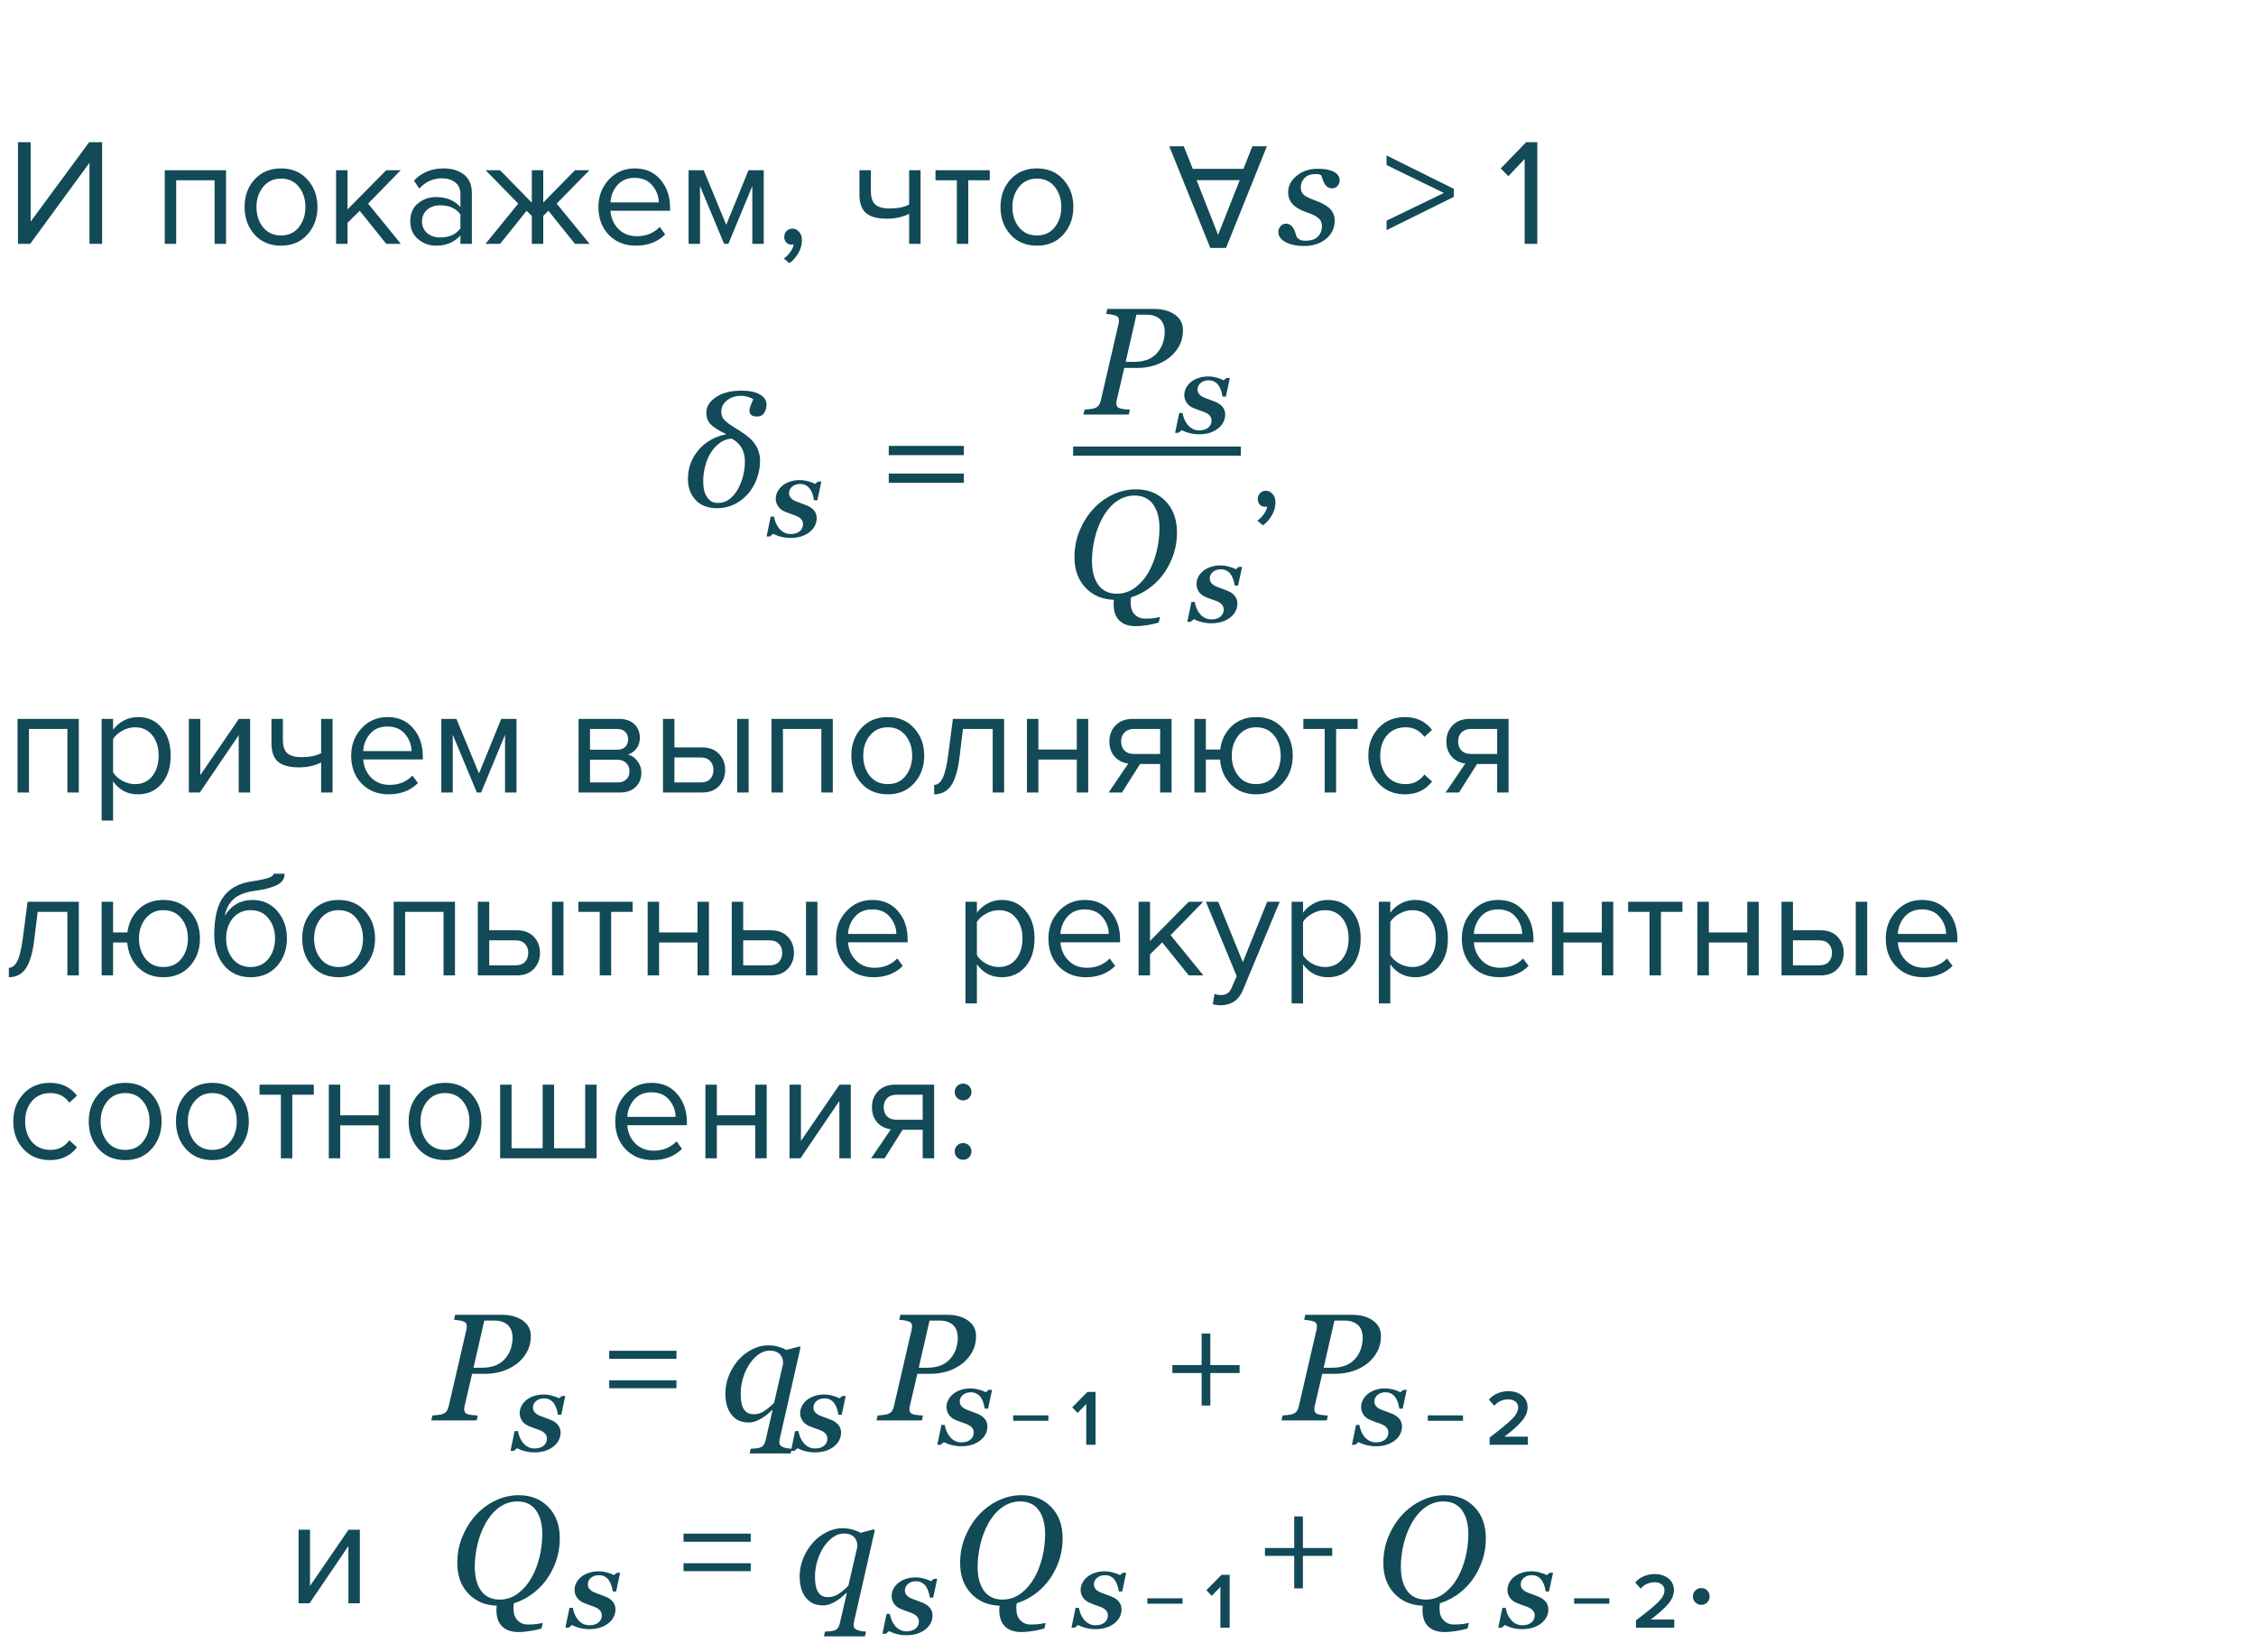 <?xml version="1.0" encoding="UTF-8"?> <svg xmlns="http://www.w3.org/2000/svg" width="370" height="271" viewBox="0 0 370 271" fill="none"> <path d="M4.95 40H2.95V23.325H5.025V36.35L14.625 23.325H16.75V40H14.675V26.7L4.95 40ZM37.071 40H35.196V29.575H28.895V40H27.02V27.925H37.071V40ZM50.414 38.475C49.331 39.692 47.889 40.3 46.09 40.3C44.289 40.3 42.84 39.692 41.739 38.475C40.656 37.258 40.114 35.75 40.114 33.95C40.114 32.15 40.656 30.65 41.739 29.45C42.84 28.233 44.289 27.625 46.09 27.625C47.889 27.625 49.331 28.233 50.414 29.45C51.514 30.65 52.065 32.15 52.065 33.95C52.065 35.75 51.514 37.258 50.414 38.475ZM43.139 37.275C43.873 38.175 44.856 38.625 46.09 38.625C47.323 38.625 48.298 38.175 49.014 37.275C49.731 36.358 50.09 35.25 50.09 33.95C50.09 32.65 49.731 31.55 49.014 30.65C48.298 29.75 47.323 29.3 46.09 29.3C44.856 29.3 43.873 29.758 43.139 30.675C42.423 31.575 42.065 32.667 42.065 33.95C42.065 35.25 42.423 36.358 43.139 37.275ZM65.746 40H63.346L58.996 34.575L56.996 36.55V40H55.121V27.925H56.996V34.35L63.346 27.925H65.721L60.371 33.4L65.746 40ZM77.388 40H75.513V38.625C74.496 39.742 73.163 40.3 71.513 40.3C70.396 40.3 69.413 39.942 68.563 39.225C67.713 38.508 67.288 37.533 67.288 36.3C67.288 35.033 67.705 34.058 68.538 33.375C69.388 32.675 70.38 32.325 71.513 32.325C73.23 32.325 74.563 32.875 75.513 33.975V31.8C75.513 31 75.23 30.375 74.663 29.925C74.096 29.475 73.363 29.25 72.463 29.25C71.046 29.25 69.813 29.808 68.763 30.925L67.888 29.625C69.171 28.292 70.78 27.625 72.713 27.625C74.096 27.625 75.221 27.958 76.088 28.625C76.955 29.292 77.388 30.317 77.388 31.7V40ZM72.188 38.95C73.688 38.95 74.796 38.45 75.513 37.45V35.175C74.796 34.175 73.688 33.675 72.188 33.675C71.321 33.675 70.605 33.925 70.038 34.425C69.488 34.908 69.213 35.542 69.213 36.325C69.213 37.092 69.488 37.725 70.038 38.225C70.605 38.708 71.321 38.95 72.188 38.95ZM82.022 40H79.621L84.996 33.4L79.647 27.925H82.022L87.222 33.25V27.925H89.097V33.225L94.296 27.925H96.671L91.296 33.4L96.697 40H94.296L89.947 34.575L89.097 35.425V40H87.222V35.425L86.371 34.575L82.022 40ZM104.297 40.3C102.497 40.3 101.022 39.717 99.872 38.55C98.722 37.367 98.147 35.833 98.147 33.95C98.147 32.183 98.713 30.692 99.847 29.475C100.98 28.242 102.397 27.625 104.097 27.625C105.88 27.625 107.288 28.242 108.322 29.475C109.372 30.692 109.897 32.233 109.897 34.1V34.575H100.122C100.205 35.758 100.638 36.75 101.422 37.55C102.205 38.35 103.222 38.75 104.472 38.75C105.972 38.75 107.213 38.242 108.197 37.225L109.097 38.45C107.863 39.683 106.263 40.3 104.297 40.3ZM108.047 33.2C108.03 32.167 107.68 31.242 106.997 30.425C106.313 29.592 105.338 29.175 104.072 29.175C102.872 29.175 101.922 29.583 101.222 30.4C100.538 31.217 100.172 32.15 100.122 33.2H108.047ZM125.259 40H123.384V30.525L119.459 40H118.759L114.809 30.525V40H112.934V27.925H115.409L119.109 36.875L122.759 27.925H125.259V40ZM131.523 39.4C131.523 40.133 131.331 40.833 130.948 41.5C130.565 42.183 130.073 42.742 129.473 43.175L128.548 42.4C128.965 42.133 129.323 41.775 129.623 41.325C129.94 40.892 130.123 40.475 130.173 40.075C130.106 40.108 129.99 40.125 129.823 40.125C129.473 40.125 129.181 40.008 128.948 39.775C128.731 39.525 128.623 39.217 128.623 38.85C128.623 38.483 128.748 38.167 128.998 37.9C129.265 37.633 129.581 37.5 129.948 37.5C130.381 37.5 130.748 37.675 131.048 38.025C131.365 38.358 131.523 38.817 131.523 39.4ZM140.955 27.925H142.83V31.325C142.83 32.408 143.08 33.158 143.58 33.575C144.08 33.992 144.855 34.2 145.905 34.2C147.205 34.2 148.272 33.983 149.105 33.55V27.925H150.98V40H149.105V35.075C148.038 35.608 146.813 35.875 145.43 35.875C143.863 35.875 142.722 35.558 142.005 34.925C141.305 34.292 140.955 33.283 140.955 31.9V27.925ZM158.805 40H156.93V29.575H153.43V27.925H162.33V29.575H158.805V40ZM174.389 38.475C173.306 39.692 171.864 40.3 170.064 40.3C168.264 40.3 166.814 39.692 165.714 38.475C164.631 37.258 164.089 35.75 164.089 33.95C164.089 32.15 164.631 30.65 165.714 29.45C166.814 28.233 168.264 27.625 170.064 27.625C171.864 27.625 173.306 28.233 174.389 29.45C175.489 30.65 176.039 32.15 176.039 33.95C176.039 35.75 175.489 37.258 174.389 38.475ZM167.114 37.275C167.847 38.175 168.831 38.625 170.064 38.625C171.297 38.625 172.272 38.175 172.989 37.275C173.706 36.358 174.064 35.25 174.064 33.95C174.064 32.65 173.706 31.55 172.989 30.65C172.272 29.75 171.297 29.3 170.064 29.3C168.831 29.3 167.847 29.758 167.114 30.675C166.397 31.575 166.039 32.667 166.039 33.95C166.039 35.25 166.397 36.358 167.114 37.275ZM213.866 40.354C212.662 40.354 211.657 40.142 210.851 39.719C210.054 39.288 209.655 38.726 209.655 38.035C209.655 37.709 209.773 37.404 210.009 37.119C210.245 36.834 210.534 36.692 210.875 36.692C211.201 36.692 211.461 36.769 211.657 36.924C211.86 37.07 212.019 37.245 212.133 37.449C212.255 37.66 212.361 37.913 212.45 38.206C212.548 38.498 212.629 38.739 212.694 38.926C212.816 39.064 212.983 39.194 213.195 39.316C213.415 39.43 213.728 39.487 214.135 39.487C215.014 39.487 215.677 39.268 216.125 38.828C216.58 38.389 216.808 37.795 216.808 37.046C216.808 36.492 216.597 36.053 216.173 35.727C215.75 35.394 215.119 35.089 214.281 34.812C213.98 34.714 213.626 34.568 213.219 34.373C212.812 34.169 212.487 33.953 212.243 33.726C211.95 33.465 211.714 33.156 211.535 32.798C211.356 32.44 211.266 32.017 211.266 31.528C211.266 30.487 211.73 29.587 212.658 28.831C213.594 28.066 214.741 27.683 216.1 27.683C216.417 27.683 216.759 27.699 217.125 27.732C217.492 27.765 217.895 27.854 218.334 28C218.716 28.131 219.042 28.326 219.311 28.586C219.579 28.839 219.713 29.168 219.713 29.575C219.713 29.909 219.599 30.214 219.372 30.491C219.152 30.759 218.859 30.894 218.493 30.894C218.192 30.894 217.943 30.828 217.748 30.698C217.553 30.568 217.39 30.393 217.26 30.173C217.13 29.954 217.024 29.718 216.942 29.465C216.861 29.213 216.771 28.965 216.674 28.721C216.519 28.656 216.381 28.611 216.259 28.586C216.137 28.562 215.974 28.55 215.771 28.55C214.973 28.55 214.367 28.765 213.952 29.197C213.545 29.62 213.341 30.125 213.341 30.71C213.341 31.28 213.524 31.711 213.891 32.004C214.265 32.289 214.879 32.586 215.734 32.895C216.841 33.294 217.642 33.75 218.139 34.263C218.643 34.775 218.896 35.41 218.896 36.167C218.896 37.404 218.419 38.413 217.467 39.194C216.515 39.967 215.315 40.354 213.866 40.354ZM238.434 32.3L227.409 37.75V36.2L236.809 31.65L227.409 27.075V25.5L238.434 30.975V32.3ZM252.129 40H250.054V26.075L247.379 28.9L246.129 27.625L250.304 23.325H252.129V40ZM12.925 130H11.05V119.575H4.75V130H2.875V117.925H12.925V130ZM22.619 130.3C20.919 130.3 19.561 129.592 18.544 128.175V134.6H16.669V117.925H18.544V119.725C18.994 119.092 19.577 118.583 20.294 118.2C21.011 117.817 21.786 117.625 22.619 117.625C24.219 117.625 25.511 118.2 26.494 119.35C27.494 120.483 27.994 122.017 27.994 123.95C27.994 125.883 27.494 127.425 26.494 128.575C25.511 129.725 24.219 130.3 22.619 130.3ZM22.144 128.625C23.327 128.625 24.269 128.192 24.969 127.325C25.669 126.442 26.019 125.317 26.019 123.95C26.019 122.583 25.669 121.467 24.969 120.6C24.269 119.733 23.327 119.3 22.144 119.3C21.427 119.3 20.727 119.492 20.044 119.875C19.377 120.242 18.877 120.692 18.544 121.225V126.675C18.877 127.225 19.377 127.692 20.044 128.075C20.727 128.442 21.427 128.625 22.144 128.625ZM32.776 130H30.976V117.925H32.851V127.15L39.176 117.925H41.026V130H39.151V120.6L32.776 130ZM44.52 117.925H46.395V121.325C46.395 122.408 46.645 123.158 47.145 123.575C47.645 123.992 48.419 124.2 49.469 124.2C50.77 124.2 51.836 123.983 52.669 123.55V117.925H54.544V130H52.669V125.075C51.603 125.608 50.378 125.875 48.995 125.875C47.428 125.875 46.286 125.558 45.569 124.925C44.87 124.292 44.52 123.283 44.52 121.9V117.925ZM63.745 130.3C61.945 130.3 60.47 129.717 59.32 128.55C58.17 127.367 57.595 125.833 57.595 123.95C57.595 122.183 58.162 120.692 59.295 119.475C60.428 118.242 61.845 117.625 63.545 117.625C65.328 117.625 66.737 118.242 67.77 119.475C68.82 120.692 69.345 122.233 69.345 124.1V124.575H59.57C59.653 125.758 60.087 126.75 60.87 127.55C61.653 128.35 62.67 128.75 63.92 128.75C65.42 128.75 66.662 128.242 67.645 127.225L68.545 128.45C67.312 129.683 65.712 130.3 63.745 130.3ZM67.495 123.2C67.478 122.167 67.128 121.242 66.445 120.425C65.762 119.592 64.787 119.175 63.52 119.175C62.32 119.175 61.37 119.583 60.67 120.4C59.987 121.217 59.62 122.15 59.57 123.2H67.495ZM84.707 130H82.832V120.525L78.907 130H78.207L74.257 120.525V130H72.382V117.925H74.857L78.557 126.875L82.207 117.925H84.707V130ZM101.667 130H94.892V117.925H101.542C102.592 117.925 103.417 118.208 104.017 118.775C104.633 119.342 104.942 120.092 104.942 121.025C104.942 121.708 104.75 122.3 104.367 122.8C104 123.283 103.542 123.608 102.992 123.775C103.608 123.925 104.125 124.283 104.542 124.85C104.975 125.417 105.192 126.042 105.192 126.725C105.192 127.708 104.875 128.5 104.242 129.1C103.625 129.7 102.767 130 101.667 130ZM101.292 128.35C101.892 128.35 102.367 128.183 102.717 127.85C103.067 127.517 103.242 127.067 103.242 126.5C103.242 125.983 103.067 125.542 102.717 125.175C102.367 124.808 101.892 124.625 101.292 124.625H96.767V128.35H101.292ZM101.217 122.975C101.783 122.975 102.225 122.825 102.542 122.525C102.858 122.208 103.017 121.8 103.017 121.3C103.017 120.767 102.858 120.35 102.542 120.05C102.225 119.733 101.783 119.575 101.217 119.575H96.767V122.975H101.217ZM108.734 117.925H110.609V122.6H115.134C116.334 122.6 117.268 122.958 117.934 123.675C118.601 124.375 118.934 125.25 118.934 126.3C118.934 127.35 118.593 128.233 117.909 128.95C117.243 129.65 116.318 130 115.134 130H108.734V117.925ZM114.934 124.25H110.609V128.35H114.934C115.601 128.35 116.109 128.167 116.459 127.8C116.826 127.417 117.009 126.917 117.009 126.3C117.009 125.683 116.826 125.192 116.459 124.825C116.109 124.442 115.601 124.25 114.934 124.25ZM122.784 130H120.909V117.925H122.784V130ZM136.582 130H134.707V119.575H128.407V130H126.532V117.925H136.582V130ZM149.926 128.475C148.843 129.692 147.401 130.3 145.601 130.3C143.801 130.3 142.351 129.692 141.251 128.475C140.168 127.258 139.626 125.75 139.626 123.95C139.626 122.15 140.168 120.65 141.251 119.45C142.351 118.233 143.801 117.625 145.601 117.625C147.401 117.625 148.843 118.233 149.926 119.45C151.026 120.65 151.576 122.15 151.576 123.95C151.576 125.75 151.026 127.258 149.926 128.475ZM142.651 127.275C143.385 128.175 144.368 128.625 145.601 128.625C146.835 128.625 147.81 128.175 148.526 127.275C149.243 126.358 149.601 125.25 149.601 123.95C149.601 122.65 149.243 121.55 148.526 120.65C147.81 119.75 146.835 119.3 145.601 119.3C144.368 119.3 143.385 119.758 142.651 120.675C141.935 121.575 141.576 122.667 141.576 123.95C141.576 125.25 141.935 126.358 142.651 127.275ZM153.208 130.3V128.75C153.774 128.75 154.241 128.375 154.608 127.625C154.974 126.875 155.274 125.625 155.508 123.875L156.283 117.925H164.683V130H162.808V119.575H157.933L157.383 124.1C157.116 126.317 156.649 127.908 155.983 128.875C155.316 129.825 154.391 130.3 153.208 130.3ZM170.302 130H168.427V117.925H170.302V122.95H176.602V117.925H178.477V130H176.602V124.6H170.302V130ZM184.021 130H181.821L185.046 125.25C184.129 125.133 183.379 124.75 182.796 124.1C182.229 123.45 181.946 122.625 181.946 121.625C181.946 120.558 182.287 119.675 182.971 118.975C183.654 118.275 184.587 117.925 185.771 117.925H192.146V130H190.271V125.325H186.971L184.021 130ZM185.971 123.675H190.271V119.575H185.971C185.321 119.575 184.804 119.767 184.421 120.15C184.054 120.517 183.871 121.008 183.871 121.625C183.871 122.242 184.054 122.742 184.421 123.125C184.787 123.492 185.304 123.675 185.971 123.675ZM206.018 130.3C204.351 130.3 202.976 129.767 201.893 128.7C200.826 127.617 200.226 126.25 200.093 124.6H197.768V130H195.893V117.925H197.768V122.95H200.118C200.318 121.4 200.943 120.125 201.993 119.125C203.059 118.125 204.401 117.625 206.018 117.625C207.818 117.625 209.268 118.233 210.368 119.45C211.468 120.65 212.018 122.15 212.018 123.95C212.018 125.75 211.468 127.258 210.368 128.475C209.268 129.692 207.818 130.3 206.018 130.3ZM206.018 128.625C207.268 128.625 208.251 128.175 208.968 127.275C209.684 126.358 210.043 125.25 210.043 123.95C210.043 122.65 209.684 121.55 208.968 120.65C208.251 119.75 207.268 119.3 206.018 119.3C204.801 119.3 203.826 119.758 203.093 120.675C202.376 121.575 202.018 122.667 202.018 123.95C202.018 125.25 202.376 126.358 203.093 127.275C203.809 128.175 204.784 128.625 206.018 128.625ZM219.133 130H217.258V119.575H213.758V117.925H222.658V119.575H219.133V130ZM230.441 130.3C228.658 130.3 227.208 129.7 226.091 128.5C224.975 127.283 224.416 125.767 224.416 123.95C224.416 122.133 224.975 120.625 226.091 119.425C227.208 118.225 228.658 117.625 230.441 117.625C232.308 117.625 233.783 118.325 234.866 119.725L233.616 120.875C232.85 119.825 231.825 119.3 230.541 119.3C229.275 119.3 228.258 119.733 227.491 120.6C226.741 121.467 226.366 122.583 226.366 123.95C226.366 125.317 226.741 126.442 227.491 127.325C228.258 128.192 229.275 128.625 230.541 128.625C231.808 128.625 232.833 128.1 233.616 127.05L234.866 128.2C233.783 129.6 232.308 130.3 230.441 130.3ZM239.294 130H237.094L240.319 125.25C239.402 125.133 238.652 124.75 238.069 124.1C237.502 123.45 237.219 122.625 237.219 121.625C237.219 120.558 237.561 119.675 238.244 118.975C238.927 118.275 239.861 117.925 241.044 117.925H247.419V130H245.544V125.325H242.244L239.294 130ZM241.244 123.675H245.544V119.575H241.244C240.594 119.575 240.077 119.767 239.694 120.15C239.327 120.517 239.144 121.008 239.144 121.625C239.144 122.242 239.327 122.742 239.694 123.125C240.061 123.492 240.577 123.675 241.244 123.675ZM1.45 160.3V158.75C2.017 158.75 2.483 158.375 2.85 157.625C3.217 156.875 3.517 155.625 3.75 153.875L4.525 147.925H12.925V160H11.05V149.575H6.175L5.625 154.1C5.358 156.317 4.892 157.908 4.225 158.875C3.558 159.825 2.633 160.3 1.45 160.3ZM26.794 160.3C25.127 160.3 23.752 159.767 22.669 158.7C21.602 157.617 21.002 156.25 20.869 154.6H18.544V160H16.669V147.925H18.544V152.95H20.894C21.094 151.4 21.719 150.125 22.769 149.125C23.836 148.125 25.177 147.625 26.794 147.625C28.594 147.625 30.044 148.233 31.144 149.45C32.244 150.65 32.794 152.15 32.794 153.95C32.794 155.75 32.244 157.258 31.144 158.475C30.044 159.692 28.594 160.3 26.794 160.3ZM26.794 158.625C28.044 158.625 29.027 158.175 29.744 157.275C30.461 156.358 30.819 155.25 30.819 153.95C30.819 152.65 30.461 151.55 29.744 150.65C29.027 149.75 28.044 149.3 26.794 149.3C25.577 149.3 24.602 149.758 23.869 150.675C23.152 151.575 22.794 152.667 22.794 153.95C22.794 155.25 23.152 156.358 23.869 157.275C24.586 158.175 25.561 158.625 26.794 158.625ZM38.159 157.275C38.892 158.175 39.876 158.625 41.109 158.625C42.342 158.625 43.317 158.175 44.034 157.275C44.751 156.358 45.109 155.242 45.109 153.925C45.109 152.642 44.751 151.55 44.034 150.65C43.317 149.75 42.342 149.3 41.109 149.3C39.876 149.3 38.892 149.75 38.159 150.65C37.442 151.55 37.084 152.642 37.084 153.925C37.084 155.242 37.442 156.358 38.159 157.275ZM41.109 160.3C39.292 160.3 37.842 159.658 36.759 158.375C35.676 157.092 35.134 155.433 35.134 153.4C35.134 150.533 35.651 148.417 36.684 147.05C37.717 145.667 39.309 144.833 41.459 144.55C42.742 144.35 43.626 144.158 44.109 143.975C44.609 143.792 44.859 143.575 44.859 143.325H46.684C46.684 143.792 46.542 144.2 46.259 144.55C45.976 144.883 45.567 145.15 45.034 145.35C44.517 145.55 44.026 145.708 43.559 145.825C43.109 145.925 42.567 146.017 41.934 146.1C40.267 146.333 39.059 146.792 38.309 147.475C37.576 148.158 37.092 149.067 36.859 150.2C37.959 148.483 39.476 147.625 41.409 147.625C43.076 147.625 44.434 148.233 45.484 149.45C46.534 150.667 47.059 152.158 47.059 153.925C47.059 155.725 46.517 157.242 45.434 158.475C44.351 159.692 42.909 160.3 41.109 160.3ZM59.863 158.475C58.779 159.692 57.338 160.3 55.538 160.3C53.738 160.3 52.288 159.692 51.188 158.475C50.104 157.258 49.563 155.75 49.563 153.95C49.563 152.15 50.104 150.65 51.188 149.45C52.288 148.233 53.738 147.625 55.538 147.625C57.338 147.625 58.779 148.233 59.863 149.45C60.963 150.65 61.513 152.15 61.513 153.95C61.513 155.75 60.963 157.258 59.863 158.475ZM52.588 157.275C53.321 158.175 54.304 158.625 55.538 158.625C56.771 158.625 57.746 158.175 58.463 157.275C59.179 156.358 59.538 155.25 59.538 153.95C59.538 152.65 59.179 151.55 58.463 150.65C57.746 149.75 56.771 149.3 55.538 149.3C54.304 149.3 53.321 149.758 52.588 150.675C51.871 151.575 51.513 152.667 51.513 153.95C51.513 155.25 51.871 156.358 52.588 157.275ZM74.619 160H72.744V149.575H66.444V160H64.569V147.925H74.619V160ZM78.363 147.925H80.238V152.6H84.763C85.963 152.6 86.897 152.958 87.563 153.675C88.23 154.375 88.563 155.25 88.563 156.3C88.563 157.35 88.222 158.233 87.538 158.95C86.872 159.65 85.947 160 84.763 160H78.363V147.925ZM84.563 154.25H80.238V158.35H84.563C85.23 158.35 85.738 158.167 86.088 157.8C86.455 157.417 86.638 156.917 86.638 156.3C86.638 155.683 86.455 155.192 86.088 154.825C85.738 154.442 85.23 154.25 84.563 154.25ZM92.413 160H90.538V147.925H92.413V160ZM100.236 160H98.361V149.575H94.861V147.925H103.761V149.575H100.236V160ZM108.095 160H106.22V147.925H108.095V152.95H114.395V147.925H116.27V160H114.395V154.6H108.095V160ZM120.014 147.925H121.889V152.6H126.414C127.614 152.6 128.547 152.958 129.214 153.675C129.88 154.375 130.214 155.25 130.214 156.3C130.214 157.35 129.872 158.233 129.189 158.95C128.522 159.65 127.597 160 126.414 160H120.014V147.925ZM126.214 154.25H121.889V158.35H126.214C126.88 158.35 127.389 158.167 127.739 157.8C128.105 157.417 128.289 156.917 128.289 156.3C128.289 155.683 128.105 155.192 127.739 154.825C127.389 154.442 126.88 154.25 126.214 154.25ZM134.064 160H132.189V147.925H134.064V160ZM143.262 160.3C141.462 160.3 139.987 159.717 138.837 158.55C137.687 157.367 137.112 155.833 137.112 153.95C137.112 152.183 137.678 150.692 138.812 149.475C139.945 148.242 141.362 147.625 143.062 147.625C144.845 147.625 146.253 148.242 147.287 149.475C148.337 150.692 148.862 152.233 148.862 154.1V154.575H139.087C139.17 155.758 139.603 156.75 140.387 157.55C141.17 158.35 142.187 158.75 143.437 158.75C144.937 158.75 146.178 158.242 147.162 157.225L148.062 158.45C146.828 159.683 145.228 160.3 143.262 160.3ZM147.012 153.2C146.995 152.167 146.645 151.242 145.962 150.425C145.278 149.592 144.303 149.175 143.037 149.175C141.837 149.175 140.887 149.583 140.187 150.4C139.503 151.217 139.137 152.15 139.087 153.2H147.012ZM164.294 160.3C162.594 160.3 161.235 159.592 160.219 158.175V164.6H158.344V147.925H160.219V149.725C160.669 149.092 161.252 148.583 161.969 148.2C162.685 147.817 163.46 147.625 164.294 147.625C165.894 147.625 167.185 148.2 168.169 149.35C169.169 150.483 169.669 152.017 169.669 153.95C169.669 155.883 169.169 157.425 168.169 158.575C167.185 159.725 165.894 160.3 164.294 160.3ZM163.819 158.625C165.002 158.625 165.944 158.192 166.644 157.325C167.344 156.442 167.694 155.317 167.694 153.95C167.694 152.583 167.344 151.467 166.644 150.6C165.944 149.733 165.002 149.3 163.819 149.3C163.102 149.3 162.402 149.492 161.719 149.875C161.052 150.242 160.552 150.692 160.219 151.225V156.675C160.552 157.225 161.052 157.692 161.719 158.075C162.402 158.442 163.102 158.625 163.819 158.625ZM178.1 160.3C176.3 160.3 174.825 159.717 173.675 158.55C172.525 157.367 171.95 155.833 171.95 153.95C171.95 152.183 172.517 150.692 173.65 149.475C174.784 148.242 176.2 147.625 177.9 147.625C179.684 147.625 181.092 148.242 182.125 149.475C183.175 150.692 183.7 152.233 183.7 154.1V154.575H173.925C174.009 155.758 174.442 156.75 175.225 157.55C176.009 158.35 177.025 158.75 178.275 158.75C179.775 158.75 181.017 158.242 182 157.225L182.9 158.45C181.667 159.683 180.067 160.3 178.1 160.3ZM181.85 153.2C181.834 152.167 181.484 151.242 180.8 150.425C180.117 149.592 179.142 149.175 177.875 149.175C176.675 149.175 175.725 149.583 175.025 150.4C174.342 151.217 173.975 152.15 173.925 153.2H181.85ZM197.362 160H194.962L190.612 154.575L188.612 156.55V160H186.737V147.925H188.612V154.35L194.962 147.925H197.337L191.987 153.4L197.362 160ZM198.904 164.725L199.204 163.025C199.504 163.158 199.846 163.225 200.229 163.225C200.662 163.225 201.021 163.133 201.304 162.95C201.587 162.767 201.829 162.433 202.029 161.95L202.829 160.125L197.779 147.925H199.804L203.829 157.825L207.829 147.925H209.879L203.829 162.45C203.162 164.05 201.979 164.867 200.279 164.9C199.779 164.9 199.321 164.842 198.904 164.725ZM217.785 160.3C216.085 160.3 214.727 159.592 213.71 158.175V164.6H211.835V147.925H213.71V149.725C214.16 149.092 214.743 148.583 215.46 148.2C216.177 147.817 216.952 147.625 217.785 147.625C219.385 147.625 220.677 148.2 221.66 149.35C222.66 150.483 223.16 152.017 223.16 153.95C223.16 155.883 222.66 157.425 221.66 158.575C220.677 159.725 219.385 160.3 217.785 160.3ZM217.31 158.625C218.493 158.625 219.435 158.192 220.135 157.325C220.835 156.442 221.185 155.317 221.185 153.95C221.185 152.583 220.835 151.467 220.135 150.6C219.435 149.733 218.493 149.3 217.31 149.3C216.593 149.3 215.893 149.492 215.21 149.875C214.543 150.242 214.043 150.692 213.71 151.225V156.675C214.043 157.225 214.543 157.692 215.21 158.075C215.893 158.442 216.593 158.625 217.31 158.625ZM232.092 160.3C230.392 160.3 229.033 159.592 228.017 158.175V164.6H226.142V147.925H228.017V149.725C228.467 149.092 229.05 148.583 229.767 148.2C230.483 147.817 231.258 147.625 232.092 147.625C233.692 147.625 234.983 148.2 235.967 149.35C236.967 150.483 237.467 152.017 237.467 153.95C237.467 155.883 236.967 157.425 235.967 158.575C234.983 159.725 233.692 160.3 232.092 160.3ZM231.617 158.625C232.8 158.625 233.742 158.192 234.442 157.325C235.142 156.442 235.492 155.317 235.492 153.95C235.492 152.583 235.142 151.467 234.442 150.6C233.742 149.733 232.8 149.3 231.617 149.3C230.9 149.3 230.2 149.492 229.517 149.875C228.85 150.242 228.35 150.692 228.017 151.225V156.675C228.35 157.225 228.85 157.692 229.517 158.075C230.2 158.442 230.9 158.625 231.617 158.625ZM245.898 160.3C244.098 160.3 242.623 159.717 241.473 158.55C240.323 157.367 239.748 155.833 239.748 153.95C239.748 152.183 240.315 150.692 241.448 149.475C242.582 148.242 243.998 147.625 245.698 147.625C247.482 147.625 248.89 148.242 249.923 149.475C250.973 150.692 251.498 152.233 251.498 154.1V154.575H241.723C241.807 155.758 242.24 156.75 243.023 157.55C243.807 158.35 244.823 158.75 246.073 158.75C247.573 158.75 248.815 158.242 249.798 157.225L250.698 158.45C249.465 159.683 247.865 160.3 245.898 160.3ZM249.648 153.2C249.632 152.167 249.282 151.242 248.598 150.425C247.915 149.592 246.94 149.175 245.673 149.175C244.473 149.175 243.523 149.583 242.823 150.4C242.14 151.217 241.773 152.15 241.723 153.2H249.648ZM256.41 160H254.535V147.925H256.41V152.95H262.71V147.925H264.585V160H262.71V154.6H256.41V160ZM272.404 160H270.529V149.575H267.029V147.925H275.929V149.575H272.404V160ZM280.263 160H278.388V147.925H280.263V152.95H286.563V147.925H288.438V160H286.563V154.6H280.263V160ZM292.182 147.925H294.057V152.6H298.582C299.782 152.6 300.715 152.958 301.382 153.675C302.048 154.375 302.382 155.25 302.382 156.3C302.382 157.35 302.04 158.233 301.357 158.95C300.69 159.65 299.765 160 298.582 160H292.182V147.925ZM298.382 154.25H294.057V158.35H298.382C299.048 158.35 299.557 158.167 299.907 157.8C300.273 157.417 300.457 156.917 300.457 156.3C300.457 155.683 300.273 155.192 299.907 154.825C299.557 154.442 299.048 154.25 298.382 154.25ZM306.232 160H304.357V147.925H306.232V160ZM315.429 160.3C313.629 160.3 312.154 159.717 311.004 158.55C309.854 157.367 309.279 155.833 309.279 153.95C309.279 152.183 309.846 150.692 310.979 149.475C312.113 148.242 313.529 147.625 315.229 147.625C317.013 147.625 318.421 148.242 319.454 149.475C320.504 150.692 321.029 152.233 321.029 154.1V154.575H311.254C311.338 155.758 311.771 156.75 312.554 157.55C313.338 158.35 314.354 158.75 315.604 158.75C317.104 158.75 318.346 158.242 319.329 157.225L320.229 158.45C318.996 159.683 317.396 160.3 315.429 160.3ZM319.179 153.2C319.163 152.167 318.813 151.242 318.129 150.425C317.446 149.592 316.471 149.175 315.204 149.175C314.004 149.175 313.054 149.583 312.354 150.4C311.671 151.217 311.304 152.15 311.254 153.2H319.179ZM8.2 190.3C6.417 190.3 4.967 189.7 3.85 188.5C2.733 187.283 2.175 185.767 2.175 183.95C2.175 182.133 2.733 180.625 3.85 179.425C4.967 178.225 6.417 177.625 8.2 177.625C10.067 177.625 11.542 178.325 12.625 179.725L11.375 180.875C10.608 179.825 9.583 179.3 8.3 179.3C7.033 179.3 6.017 179.733 5.25 180.6C4.5 181.467 4.125 182.583 4.125 183.95C4.125 185.317 4.5 186.442 5.25 187.325C6.017 188.192 7.033 188.625 8.3 188.625C9.567 188.625 10.592 188.1 11.375 187.05L12.625 188.2C11.542 189.6 10.067 190.3 8.2 190.3ZM24.853 188.475C23.77 189.692 22.328 190.3 20.528 190.3C18.728 190.3 17.278 189.692 16.178 188.475C15.095 187.258 14.553 185.75 14.553 183.95C14.553 182.15 15.095 180.65 16.178 179.45C17.278 178.233 18.728 177.625 20.528 177.625C22.328 177.625 23.77 178.233 24.853 179.45C25.953 180.65 26.503 182.15 26.503 183.95C26.503 185.75 25.953 187.258 24.853 188.475ZM17.578 187.275C18.311 188.175 19.295 188.625 20.528 188.625C21.761 188.625 22.736 188.175 23.453 187.275C24.17 186.358 24.528 185.25 24.528 183.95C24.528 182.65 24.17 181.55 23.453 180.65C22.736 179.75 21.761 179.3 20.528 179.3C19.295 179.3 18.311 179.758 17.578 180.675C16.861 181.575 16.503 182.667 16.503 183.95C16.503 185.25 16.861 186.358 17.578 187.275ZM39.16 188.475C38.076 189.692 36.635 190.3 34.835 190.3C33.035 190.3 31.585 189.692 30.485 188.475C29.401 187.258 28.86 185.75 28.86 183.95C28.86 182.15 29.401 180.65 30.485 179.45C31.585 178.233 33.035 177.625 34.835 177.625C36.635 177.625 38.076 178.233 39.16 179.45C40.26 180.65 40.81 182.15 40.81 183.95C40.81 185.75 40.26 187.258 39.16 188.475ZM31.885 187.275C32.618 188.175 33.601 188.625 34.835 188.625C36.068 188.625 37.043 188.175 37.76 187.275C38.476 186.358 38.835 185.25 38.835 183.95C38.835 182.65 38.476 181.55 37.76 180.65C37.043 179.75 36.068 179.3 34.835 179.3C33.601 179.3 32.618 179.758 31.885 180.675C31.168 181.575 30.81 182.667 30.81 183.95C30.81 185.25 31.168 186.358 31.885 187.275ZM47.941 190H46.066V179.575H42.566V177.925H51.466V179.575H47.941V190ZM55.8 190H53.925V177.925H55.8V182.95H62.1V177.925H63.975V190H62.1V184.6H55.8V190ZM77.319 188.475C76.235 189.692 74.794 190.3 72.994 190.3C71.194 190.3 69.744 189.692 68.644 188.475C67.56 187.258 67.019 185.75 67.019 183.95C67.019 182.15 67.56 180.65 68.644 179.45C69.744 178.233 71.194 177.625 72.994 177.625C74.794 177.625 76.235 178.233 77.319 179.45C78.419 180.65 78.969 182.15 78.969 183.95C78.969 185.75 78.419 187.258 77.319 188.475ZM70.044 187.275C70.777 188.175 71.76 188.625 72.994 188.625C74.227 188.625 75.202 188.175 75.919 187.275C76.635 186.358 76.994 185.25 76.994 183.95C76.994 182.65 76.635 181.55 75.919 180.65C75.202 179.75 74.227 179.3 72.994 179.3C71.76 179.3 70.777 179.758 70.044 180.675C69.327 181.575 68.969 182.667 68.969 183.95C68.969 185.25 69.327 186.358 70.044 187.275ZM95.975 177.925H97.85V190H82.025V177.925H83.9V188.35H89V177.925H90.875V188.35H95.975V177.925ZM107.055 190.3C105.255 190.3 103.78 189.717 102.63 188.55C101.48 187.367 100.905 185.833 100.905 183.95C100.905 182.183 101.472 180.692 102.605 179.475C103.739 178.242 105.155 177.625 106.855 177.625C108.639 177.625 110.047 178.242 111.08 179.475C112.13 180.692 112.655 182.233 112.655 184.1V184.575H102.88C102.964 185.758 103.397 186.75 104.18 187.55C104.964 188.35 105.98 188.75 107.23 188.75C108.73 188.75 109.972 188.242 110.955 187.225L111.855 188.45C110.622 189.683 109.022 190.3 107.055 190.3ZM110.805 183.2C110.789 182.167 110.439 181.242 109.755 180.425C109.072 179.592 108.097 179.175 106.83 179.175C105.63 179.175 104.68 179.583 103.98 180.4C103.297 181.217 102.93 182.15 102.88 183.2H110.805ZM117.567 190H115.692V177.925H117.567V182.95H123.867V177.925H125.742V190H123.867V184.6H117.567V190ZM131.286 190H129.486V177.925H131.361V187.15L137.686 177.925H139.536V190H137.661V180.6L131.286 190ZM145.08 190H142.88L146.105 185.25C145.189 185.133 144.439 184.75 143.855 184.1C143.289 183.45 143.005 182.625 143.005 181.625C143.005 180.558 143.347 179.675 144.03 178.975C144.714 178.275 145.647 177.925 146.83 177.925H153.205V190H151.33V185.325H148.03L145.08 190ZM147.03 183.675H151.33V179.575H147.03C146.38 179.575 145.864 179.767 145.48 180.15C145.114 180.517 144.93 181.008 144.93 181.625C144.93 182.242 145.114 182.742 145.48 183.125C145.847 183.492 146.364 183.675 147.03 183.675ZM158.927 180.1C158.66 180.367 158.335 180.5 157.952 180.5C157.569 180.5 157.244 180.367 156.977 180.1C156.71 179.833 156.577 179.508 156.577 179.125C156.577 178.742 156.71 178.417 156.977 178.15C157.244 177.883 157.569 177.75 157.952 177.75C158.335 177.75 158.66 177.883 158.927 178.15C159.194 178.417 159.327 178.742 159.327 179.125C159.327 179.508 159.194 179.833 158.927 180.1ZM158.927 189.85C158.66 190.117 158.335 190.25 157.952 190.25C157.569 190.25 157.244 190.117 156.977 189.85C156.71 189.583 156.577 189.258 156.577 188.875C156.577 188.492 156.71 188.167 156.977 187.9C157.244 187.633 157.569 187.5 157.952 187.5C158.335 187.5 158.66 187.633 158.927 187.9C159.194 188.167 159.327 188.492 159.327 188.875C159.327 189.258 159.194 189.583 158.927 189.85Z" fill="#124A57"></path> <path d="M191.775 24L194.15 24L195.625 27.7L203.925 27.7L205.4 24L207.775 24L201.075 40.675L198.5 40.675L191.775 24ZM196.25 29.55L199.775 38.525L203.325 29.55L196.25 29.55Z" fill="#124A57"></path> <path d="M124.656 75.59C124.656 76.575 124.481 77.547 124.131 78.508C123.79 79.46 123.309 80.286 122.691 80.986C122.04 81.734 121.279 82.32 120.408 82.744C119.546 83.159 118.614 83.366 117.613 83.366C116.107 83.366 114.931 82.919 114.085 82.023C113.247 81.12 112.828 79.973 112.828 78.581C112.828 77.605 112.982 76.722 113.292 75.932C113.609 75.135 114.056 74.402 114.634 73.735C115.18 73.1 115.839 72.567 116.612 72.136C117.385 71.704 118.191 71.412 119.029 71.257L119.041 71.184C117.812 70.59 116.97 70.052 116.514 69.572C116.067 69.092 115.843 68.453 115.843 67.656C115.843 66.712 116.36 65.882 117.393 65.165C118.427 64.441 119.843 64.079 121.641 64.079C122.911 64.079 123.908 64.291 124.632 64.714C125.356 65.129 125.718 65.69 125.718 66.398C125.718 66.846 125.592 67.281 125.34 67.705C125.088 68.12 124.693 68.327 124.156 68.327C123.716 68.327 123.399 68.238 123.204 68.059C123.008 67.871 122.911 67.652 122.911 67.399C122.911 67.147 122.98 66.846 123.118 66.496C123.265 66.138 123.407 65.804 123.545 65.495C123.423 65.389 123.171 65.271 122.789 65.141C122.414 65.003 121.979 64.934 121.482 64.934C120.595 64.934 119.843 65.186 119.224 65.69C118.606 66.187 118.296 66.789 118.296 67.497C118.296 67.831 118.353 68.128 118.467 68.388C118.581 68.641 118.772 68.885 119.041 69.121C119.277 69.332 119.611 69.58 120.042 69.865C120.481 70.142 120.953 70.439 121.458 70.756C122.671 71.521 123.505 72.29 123.96 73.064C124.424 73.837 124.656 74.679 124.656 75.59ZM121.055 80.18C121.438 79.464 121.718 78.732 121.897 77.983C122.076 77.226 122.166 76.461 122.166 75.688C122.166 74.874 121.999 74.158 121.666 73.54C121.34 72.921 120.787 72.388 120.005 71.94C119.249 71.997 118.577 72.25 117.991 72.697C117.413 73.137 116.925 73.682 116.526 74.333C116.136 74.984 115.839 75.721 115.635 76.543C115.432 77.356 115.33 78.158 115.33 78.947C115.33 79.493 115.375 79.969 115.464 80.376C115.562 80.782 115.713 81.149 115.916 81.474C116.128 81.808 116.376 82.064 116.661 82.243C116.954 82.414 117.328 82.499 117.784 82.499C118.492 82.499 119.122 82.284 119.676 81.853C120.229 81.413 120.689 80.856 121.055 80.18ZM158.079 74.663H145.762V73.137H158.079V74.663ZM158.079 79.204H145.762V77.678H158.079V79.204ZM209.183 82.4C209.183 83.133 208.992 83.833 208.608 84.5C208.225 85.183 207.733 85.742 207.133 86.175L206.208 85.4C206.625 85.133 206.983 84.775 207.283 84.325C207.6 83.892 207.783 83.475 207.833 83.075C207.767 83.108 207.65 83.125 207.483 83.125C207.133 83.125 206.842 83.008 206.608 82.775C206.392 82.525 206.283 82.217 206.283 81.85C206.283 81.483 206.408 81.167 206.658 80.9C206.925 80.633 207.242 80.5 207.608 80.5C208.042 80.5 208.408 80.675 208.708 81.025C209.025 81.358 209.183 81.817 209.183 82.4ZM87.059 219.169C87.059 220.154 86.839 221.033 86.399 221.806C85.968 222.579 85.411 223.222 84.727 223.735C84.011 224.272 83.209 224.679 82.322 224.956C81.435 225.224 80.507 225.358 79.539 225.358H77.427L76.182 230.705C76.166 230.778 76.154 230.856 76.145 230.937C76.137 231.018 76.133 231.088 76.133 231.145C76.133 231.324 76.166 231.482 76.231 231.621C76.296 231.759 76.426 231.869 76.622 231.95C76.744 232.007 76.988 232.06 77.354 232.109C77.728 232.158 78.062 232.186 78.355 232.194L78.172 233H70.738L70.921 232.194C71.124 232.178 71.413 232.15 71.788 232.109C72.162 232.068 72.435 232.015 72.606 231.95C72.898 231.836 73.118 231.674 73.265 231.462C73.419 231.242 73.525 230.99 73.582 230.705L76.499 218.083C76.516 218.01 76.528 217.928 76.536 217.839C76.552 217.749 76.561 217.664 76.561 217.583C76.561 217.412 76.528 217.257 76.463 217.119C76.398 216.98 76.276 216.875 76.097 216.801C75.836 216.704 75.56 216.63 75.267 216.582C74.974 216.533 74.705 216.5 74.461 216.484L74.644 215.678H82.347C83.738 215.678 84.87 215.992 85.74 216.618C86.619 217.237 87.059 218.087 87.059 219.169ZM83.152 222.478C83.486 221.997 83.722 221.489 83.86 220.952C83.999 220.406 84.068 219.898 84.068 219.426C84.068 219.051 84.015 218.697 83.909 218.364C83.811 218.03 83.641 217.729 83.397 217.46C83.152 217.2 82.839 216.997 82.457 216.85C82.074 216.695 81.594 216.618 81.016 216.618H79.429L77.659 224.357H79.039C79.983 224.357 80.796 224.203 81.48 223.894C82.164 223.576 82.721 223.104 83.152 222.478ZM110.942 222.9H99.917V221.575H110.942V222.9ZM110.942 227.725H99.917V226.425H110.942V227.725ZM126.707 231.303H126.622C126.418 231.474 126.207 231.665 125.987 231.877C125.775 232.08 125.474 232.304 125.083 232.548C124.758 232.768 124.4 232.955 124.009 233.11C123.619 233.264 123.204 233.342 122.764 233.342C121.584 233.342 120.656 232.919 119.981 232.072C119.306 231.226 118.968 230.07 118.968 228.605C118.968 227.596 119.155 226.616 119.529 225.664C119.912 224.711 120.433 223.857 121.092 223.1C121.727 222.376 122.475 221.794 123.338 221.354C124.209 220.907 125.1 220.683 126.011 220.683C126.589 220.683 127.146 220.76 127.684 220.915C128.229 221.07 128.652 221.245 128.953 221.44L131.138 220.866L131.285 221.049L127.977 235.612C127.928 235.816 127.887 236.007 127.854 236.186C127.83 236.365 127.818 236.512 127.818 236.625C127.818 236.845 127.891 237.02 128.038 237.15C128.192 237.281 128.367 237.374 128.562 237.431C128.75 237.496 128.961 237.545 129.197 237.578C129.441 237.61 129.657 237.635 129.844 237.651L129.673 238.42H122.947L123.118 237.651C123.379 237.635 123.643 237.614 123.912 237.59C124.18 237.565 124.416 237.525 124.62 237.468C124.872 237.395 125.071 237.256 125.218 237.053C125.372 236.857 125.482 236.613 125.547 236.32L126.707 231.303ZM128.44 223.674C128.44 223.413 128.408 223.161 128.343 222.917C128.278 222.665 128.156 222.433 127.977 222.221C127.806 222.018 127.574 221.855 127.281 221.733C126.996 221.611 126.638 221.55 126.207 221.55C125.612 221.55 125.031 221.745 124.461 222.136C123.899 222.526 123.395 223.051 122.947 223.71C122.508 224.361 122.154 225.118 121.885 225.981C121.617 226.835 121.482 227.718 121.482 228.63C121.482 229.102 121.511 229.541 121.568 229.948C121.633 230.355 121.747 230.709 121.91 231.01C122.064 231.311 122.28 231.551 122.557 231.73C122.841 231.901 123.216 231.987 123.68 231.987C124.233 231.987 124.774 231.82 125.303 231.486C125.832 231.145 126.382 230.693 126.951 230.131L128.44 223.674ZM160.081 219.169C160.081 220.154 159.861 221.033 159.422 221.806C158.991 222.579 158.433 223.222 157.75 223.735C157.033 224.272 156.232 224.679 155.345 224.956C154.458 225.224 153.53 225.358 152.562 225.358H150.45L149.205 230.705C149.188 230.778 149.176 230.856 149.168 230.937C149.16 231.018 149.156 231.088 149.156 231.145C149.156 231.324 149.188 231.482 149.253 231.621C149.319 231.759 149.449 231.869 149.644 231.95C149.766 232.007 150.01 232.06 150.376 232.109C150.751 232.158 151.084 232.186 151.377 232.194L151.194 233H143.76L143.943 232.194C144.147 232.178 144.436 232.15 144.81 232.109C145.184 232.068 145.457 232.015 145.628 231.95C145.921 231.836 146.141 231.674 146.287 231.462C146.442 231.242 146.548 230.99 146.604 230.705L149.522 218.083C149.538 218.01 149.55 217.928 149.559 217.839C149.575 217.749 149.583 217.664 149.583 217.583C149.583 217.412 149.55 217.257 149.485 217.119C149.42 216.98 149.298 216.875 149.119 216.801C148.859 216.704 148.582 216.63 148.289 216.582C147.996 216.533 147.728 216.5 147.483 216.484L147.667 215.678H155.369C156.761 215.678 157.892 215.992 158.763 216.618C159.642 217.237 160.081 218.087 160.081 219.169ZM156.175 222.478C156.508 221.997 156.744 221.489 156.883 220.952C157.021 220.406 157.09 219.898 157.09 219.426C157.09 219.051 157.037 218.697 156.932 218.364C156.834 218.03 156.663 217.729 156.419 217.46C156.175 217.2 155.861 216.997 155.479 216.85C155.097 216.695 154.616 216.618 154.039 216.618H152.452L150.682 224.357H152.061C153.005 224.357 153.819 224.203 154.502 223.894C155.186 223.576 155.743 223.104 156.175 222.478ZM203.301 225.225H198.501V230.55H197.076V225.225H192.276V223.925H197.076V218.75H198.501V223.925H203.301V225.225ZM226.487 219.169C226.487 220.154 226.268 221.033 225.828 221.806C225.397 222.579 224.839 223.222 224.156 223.735C223.44 224.272 222.638 224.679 221.751 224.956C220.864 225.224 219.936 225.358 218.968 225.358H216.856L215.611 230.705C215.595 230.778 215.582 230.856 215.574 230.937C215.566 231.018 215.562 231.088 215.562 231.145C215.562 231.324 215.595 231.482 215.66 231.621C215.725 231.759 215.855 231.869 216.05 231.95C216.172 232.007 216.417 232.06 216.783 232.109C217.157 232.158 217.491 232.186 217.784 232.194L217.601 233H210.167L210.35 232.194C210.553 232.178 210.842 232.15 211.216 232.109C211.591 232.068 211.863 232.015 212.034 231.95C212.327 231.836 212.547 231.674 212.693 231.462C212.848 231.242 212.954 230.99 213.011 230.705L215.928 218.083C215.944 218.01 215.957 217.928 215.965 217.839C215.981 217.749 215.989 217.664 215.989 217.583C215.989 217.412 215.957 217.257 215.892 217.119C215.826 216.98 215.704 216.875 215.525 216.801C215.265 216.704 214.988 216.63 214.695 216.582C214.402 216.533 214.134 216.5 213.89 216.484L214.073 215.678H221.775C223.167 215.678 224.298 215.992 225.169 216.618C226.048 217.237 226.487 218.087 226.487 219.169ZM222.581 222.478C222.915 221.997 223.151 221.489 223.289 220.952C223.427 220.406 223.497 219.898 223.497 219.426C223.497 219.051 223.444 218.697 223.338 218.364C223.24 218.03 223.069 217.729 222.825 217.46C222.581 217.2 222.268 216.997 221.885 216.85C221.503 216.695 221.023 216.618 220.445 216.618H218.858L217.088 224.357H218.467C219.411 224.357 220.225 224.203 220.909 223.894C221.592 223.576 222.15 223.104 222.581 222.478ZM50.768 263H48.968V250.925H50.843V260.15L57.168 250.925H59.018V263H57.143V253.6L50.768 263ZM91.807 252.343C91.807 253.889 91.522 255.346 90.953 256.713C90.383 258.072 89.638 259.236 88.719 260.205C88.1 260.856 87.409 261.421 86.644 261.901C85.887 262.373 85.101 262.736 84.288 262.988C84.255 263.102 84.235 263.244 84.227 263.415C84.218 263.586 84.214 263.736 84.214 263.867C84.214 264.697 84.438 265.34 84.886 265.795C85.333 266.251 85.887 266.479 86.546 266.479C87.238 266.479 87.767 266.446 88.133 266.381C88.507 266.324 88.804 266.267 89.024 266.21L88.816 267.126C88.32 267.281 87.722 267.415 87.022 267.529C86.33 267.651 85.663 267.712 85.02 267.712C83.873 267.712 82.986 267.407 82.359 266.796C81.732 266.186 81.419 265.287 81.419 264.099C81.419 264.009 81.423 263.891 81.431 263.745C81.439 263.598 81.451 263.48 81.468 263.391C79.539 263.326 77.977 262.654 76.78 261.376C75.592 260.099 74.998 258.443 74.998 256.408C74.998 254.829 75.283 253.365 75.853 252.014C76.422 250.655 77.163 249.483 78.074 248.498C78.994 247.497 80.064 246.708 81.285 246.13C82.513 245.552 83.775 245.263 85.069 245.263C87.055 245.263 88.674 245.906 89.927 247.192C91.18 248.47 91.807 250.187 91.807 252.343ZM88.939 251.635C88.939 250.008 88.593 248.71 87.901 247.741C87.209 246.773 86.192 246.289 84.849 246.289C83.808 246.289 82.839 246.598 81.944 247.216C81.049 247.835 80.267 248.742 79.6 249.938C79.022 250.988 78.587 252.144 78.294 253.405C78.009 254.667 77.867 255.855 77.867 256.97C77.867 258.679 78.217 260.009 78.916 260.961C79.624 261.914 80.634 262.39 81.944 262.39C83.059 262.39 84.06 262.056 84.947 261.389C85.834 260.721 86.566 259.879 87.144 258.862C87.722 257.853 88.165 256.713 88.475 255.444C88.784 254.174 88.939 252.905 88.939 251.635ZM123.125 252.9H112.1V251.575H123.125V252.9ZM123.125 257.725H112.1V256.425H123.125V257.725ZM138.89 261.303H138.804C138.601 261.474 138.389 261.665 138.169 261.877C137.958 262.08 137.657 262.304 137.266 262.548C136.941 262.768 136.583 262.955 136.192 263.11C135.801 263.264 135.386 263.342 134.947 263.342C133.767 263.342 132.839 262.919 132.164 262.072C131.488 261.226 131.15 260.07 131.15 258.605C131.15 257.596 131.338 256.616 131.712 255.664C132.094 254.711 132.615 253.857 133.274 253.1C133.909 252.376 134.658 251.794 135.521 251.354C136.391 250.907 137.282 250.683 138.194 250.683C138.772 250.683 139.329 250.76 139.866 250.915C140.411 251.07 140.835 251.245 141.136 251.44L143.321 250.866L143.467 251.049L140.159 265.612C140.11 265.816 140.07 266.007 140.037 266.186C140.013 266.365 140 266.512 140 266.625C140 266.845 140.074 267.02 140.22 267.15C140.375 267.281 140.55 267.374 140.745 267.431C140.932 267.496 141.144 267.545 141.38 267.578C141.624 267.61 141.84 267.635 142.027 267.651L141.856 268.42H135.13L135.301 267.651C135.561 267.635 135.826 267.614 136.094 267.59C136.363 267.565 136.599 267.525 136.802 267.468C137.055 267.395 137.254 267.256 137.4 267.053C137.555 266.857 137.665 266.613 137.73 266.32L138.89 261.303ZM140.623 253.674C140.623 253.413 140.59 253.161 140.525 252.917C140.46 252.665 140.338 252.433 140.159 252.221C139.988 252.018 139.756 251.855 139.463 251.733C139.179 251.611 138.82 251.55 138.389 251.55C137.795 251.55 137.213 251.745 136.644 252.136C136.082 252.526 135.577 253.051 135.13 253.71C134.69 254.361 134.336 255.118 134.068 255.981C133.799 256.835 133.665 257.718 133.665 258.63C133.665 259.102 133.694 259.541 133.75 259.948C133.816 260.355 133.93 260.709 134.092 261.01C134.247 261.311 134.463 261.551 134.739 261.73C135.024 261.901 135.398 261.987 135.862 261.987C136.416 261.987 136.957 261.82 137.486 261.486C138.015 261.145 138.564 260.693 139.134 260.131L140.623 253.674ZM174.278 252.343C174.278 253.889 173.993 255.346 173.423 256.713C172.854 258.072 172.109 259.236 171.189 260.205C170.571 260.856 169.879 261.421 169.114 261.901C168.357 262.373 167.572 262.736 166.758 262.988C166.726 263.102 166.705 263.244 166.697 263.415C166.689 263.586 166.685 263.736 166.685 263.867C166.685 264.697 166.909 265.34 167.356 265.795C167.804 266.251 168.357 266.479 169.017 266.479C169.708 266.479 170.237 266.446 170.604 266.381C170.978 266.324 171.275 266.267 171.495 266.21L171.287 267.126C170.791 267.281 170.193 267.415 169.493 267.529C168.801 267.651 168.134 267.712 167.491 267.712C166.343 267.712 165.456 267.407 164.83 266.796C164.203 266.186 163.89 265.287 163.89 264.099C163.89 264.009 163.894 263.891 163.902 263.745C163.91 263.598 163.922 263.48 163.938 263.391C162.01 263.326 160.447 262.654 159.251 261.376C158.063 260.099 157.469 258.443 157.469 256.408C157.469 254.829 157.754 253.365 158.323 252.014C158.893 250.655 159.633 249.483 160.545 248.498C161.465 247.497 162.535 246.708 163.755 246.13C164.984 245.552 166.246 245.263 167.54 245.263C169.525 245.263 171.145 245.906 172.398 247.192C173.651 248.47 174.278 250.187 174.278 252.343ZM171.409 251.635C171.409 250.008 171.063 248.71 170.372 247.741C169.68 246.773 168.663 246.289 167.32 246.289C166.278 246.289 165.31 246.598 164.415 247.216C163.519 247.835 162.738 248.742 162.071 249.938C161.493 250.988 161.058 252.144 160.765 253.405C160.48 254.667 160.337 255.855 160.337 256.97C160.337 258.679 160.687 260.009 161.387 260.961C162.095 261.914 163.104 262.39 164.415 262.39C165.529 262.39 166.53 262.056 167.417 261.389C168.305 260.721 169.037 259.879 169.615 258.862C170.193 257.853 170.636 256.713 170.945 255.444C171.255 254.174 171.409 252.905 171.409 251.635ZM218.486 255.225H213.686V260.55H212.261V255.225H207.461V253.925H212.261V248.75H213.686V253.925H218.486V255.225ZM243.687 252.343C243.687 253.889 243.402 255.346 242.833 256.713C242.263 258.072 241.518 259.236 240.599 260.205C239.98 260.856 239.288 261.421 238.523 261.901C237.767 262.373 236.981 262.736 236.167 262.988C236.135 263.102 236.115 263.244 236.106 263.415C236.098 263.586 236.094 263.736 236.094 263.867C236.094 264.697 236.318 265.34 236.766 265.795C237.213 266.251 237.767 266.479 238.426 266.479C239.118 266.479 239.646 266.446 240.013 266.381C240.387 266.324 240.684 266.267 240.904 266.21L240.696 267.126C240.2 267.281 239.602 267.415 238.902 267.529C238.21 267.651 237.543 267.712 236.9 267.712C235.752 267.712 234.865 267.407 234.239 266.796C233.612 266.186 233.299 265.287 233.299 264.099C233.299 264.009 233.303 263.891 233.311 263.745C233.319 263.598 233.331 263.48 233.348 263.391C231.419 263.326 229.856 262.654 228.66 261.376C227.472 260.099 226.878 258.443 226.878 256.408C226.878 254.829 227.163 253.365 227.732 252.014C228.302 250.655 229.043 249.483 229.954 248.498C230.874 247.497 231.944 246.708 233.165 246.13C234.393 245.552 235.655 245.263 236.949 245.263C238.934 245.263 240.554 245.906 241.807 247.192C243.06 248.47 243.687 250.187 243.687 252.343ZM240.818 251.635C240.818 250.008 240.472 248.71 239.781 247.741C239.089 246.773 238.072 246.289 236.729 246.289C235.687 246.289 234.719 246.598 233.824 247.216C232.929 247.835 232.147 248.742 231.48 249.938C230.902 250.988 230.467 252.144 230.174 253.405C229.889 254.667 229.747 255.855 229.747 256.97C229.747 258.679 230.097 260.009 230.796 260.961C231.504 261.914 232.514 262.39 233.824 262.39C234.939 262.39 235.94 262.056 236.827 261.389C237.714 260.721 238.446 259.879 239.024 258.862C239.602 257.853 240.045 256.713 240.354 255.444C240.664 254.174 240.818 252.905 240.818 251.635ZM279.996 262.85C279.729 263.117 279.404 263.25 279.021 263.25C278.637 263.25 278.312 263.117 278.046 262.85C277.779 262.583 277.646 262.258 277.646 261.875C277.646 261.492 277.779 261.167 278.046 260.9C278.312 260.633 278.637 260.5 279.021 260.5C279.404 260.5 279.729 260.633 279.996 260.9C280.262 261.167 280.396 261.492 280.396 261.875C280.396 262.258 280.262 262.583 279.996 262.85Z" fill="#124A57"></path> <path d="M194.016 54.169C194.016 55.154 193.796 56.033 193.356 56.806C192.925 57.579 192.368 58.222 191.684 58.735C190.968 59.272 190.166 59.679 189.279 59.956C188.392 60.224 187.465 60.358 186.496 60.358H184.384L183.139 65.705C183.123 65.778 183.111 65.856 183.103 65.937C183.094 66.018 183.09 66.088 183.09 66.144C183.09 66.324 183.123 66.482 183.188 66.621C183.253 66.759 183.383 66.869 183.579 66.95C183.701 67.007 183.945 67.06 184.311 67.109C184.685 67.158 185.019 67.186 185.312 67.194L185.129 68H177.695L177.878 67.194C178.081 67.178 178.37 67.15 178.745 67.109C179.119 67.068 179.392 67.015 179.562 66.95C179.855 66.836 180.075 66.674 180.222 66.462C180.376 66.242 180.482 65.99 180.539 65.705L183.457 53.083C183.473 53.01 183.485 52.928 183.493 52.839C183.509 52.749 183.518 52.664 183.518 52.583C183.518 52.412 183.485 52.257 183.42 52.119C183.355 51.98 183.233 51.874 183.054 51.801C182.793 51.704 182.517 51.63 182.224 51.581C181.931 51.533 181.662 51.5 181.418 51.484L181.601 50.678H189.304C190.695 50.678 191.826 50.992 192.697 51.618C193.576 52.237 194.016 53.087 194.016 54.169ZM190.109 57.477C190.443 56.997 190.679 56.489 190.817 55.952C190.956 55.406 191.025 54.898 191.025 54.426C191.025 54.051 190.972 53.697 190.866 53.364C190.769 53.03 190.598 52.729 190.354 52.46C190.109 52.2 189.796 51.997 189.414 51.85C189.031 51.696 188.551 51.618 187.973 51.618H186.386L184.616 59.357H185.996C186.94 59.357 187.753 59.203 188.437 58.894C189.121 58.576 189.678 58.104 190.109 57.477Z" fill="#124A57"></path> <path d="M196.65 71.241C196.151 71.241 195.647 71.18 195.139 71.057C194.636 70.934 194.193 70.767 193.812 70.556L193.267 71H192.727L193.4 67.744H193.946C193.997 68.061 194.09 68.391 194.225 68.734C194.361 69.072 194.536 69.375 194.752 69.642C194.964 69.917 195.232 70.145 195.558 70.327C195.884 70.509 196.256 70.6 196.675 70.6C197.289 70.6 197.78 70.452 198.148 70.156C198.516 69.855 198.7 69.462 198.7 68.975C198.7 68.662 198.594 68.387 198.383 68.15C198.175 67.913 197.839 67.71 197.374 67.54C197.077 67.435 196.79 67.333 196.51 67.236C196.235 67.134 195.973 67.031 195.723 66.925C195.228 66.717 194.856 66.423 194.606 66.043C194.356 65.657 194.231 65.249 194.231 64.817C194.231 64.42 194.322 64.039 194.504 63.675C194.686 63.307 194.949 62.979 195.292 62.691C195.626 62.407 196.038 62.181 196.529 62.012C197.024 61.838 197.566 61.752 198.154 61.752C198.645 61.752 199.132 61.823 199.614 61.967C200.097 62.107 200.452 62.242 200.681 62.373L201.157 61.993H201.709L201.049 65.065H200.503C200.448 64.705 200.368 64.367 200.262 64.049C200.16 63.732 200.018 63.446 199.836 63.192C199.659 62.947 199.437 62.752 199.17 62.608C198.908 62.46 198.59 62.386 198.218 62.386C197.701 62.386 197.27 62.53 196.923 62.818C196.58 63.106 196.409 63.467 196.409 63.903C196.409 64.208 196.512 64.475 196.72 64.703C196.927 64.932 197.255 65.13 197.704 65.3C197.966 65.397 198.241 65.499 198.529 65.605C198.817 65.706 199.092 65.812 199.354 65.922C199.845 66.125 200.232 66.402 200.516 66.753C200.799 67.1 200.941 67.513 200.941 67.991C200.941 68.444 200.837 68.869 200.63 69.267C200.423 69.665 200.133 70.008 199.76 70.295C199.367 70.6 198.908 70.835 198.383 71C197.858 71.161 197.28 71.241 196.65 71.241Z" fill="#124A57"></path> <path d="M198.65 102.241C198.151 102.241 197.647 102.18 197.139 102.057C196.636 101.934 196.193 101.767 195.812 101.556L195.267 102H194.727L195.4 98.744H195.946C195.997 99.061 196.09 99.391 196.225 99.734C196.361 100.072 196.536 100.375 196.752 100.642C196.964 100.917 197.232 101.145 197.558 101.327C197.884 101.509 198.256 101.6 198.675 101.6C199.289 101.6 199.78 101.452 200.148 101.156C200.516 100.855 200.7 100.462 200.7 99.975C200.7 99.662 200.594 99.387 200.383 99.15C200.175 98.913 199.839 98.71 199.374 98.54C199.077 98.435 198.79 98.333 198.51 98.236C198.235 98.134 197.973 98.031 197.723 97.925C197.228 97.717 196.856 97.423 196.606 97.043C196.356 96.657 196.231 96.249 196.231 95.817C196.231 95.42 196.322 95.039 196.504 94.675C196.686 94.307 196.949 93.979 197.292 93.691C197.626 93.407 198.038 93.181 198.529 93.012C199.024 92.838 199.566 92.751 200.154 92.751C200.645 92.751 201.132 92.823 201.614 92.967C202.097 93.107 202.452 93.242 202.681 93.374L203.157 92.993H203.709L203.049 96.065H202.503C202.448 95.705 202.368 95.367 202.262 95.049C202.16 94.732 202.018 94.446 201.836 94.192C201.659 93.947 201.437 93.752 201.17 93.608C200.908 93.46 200.59 93.386 200.218 93.386C199.701 93.386 199.27 93.53 198.923 93.818C198.58 94.106 198.409 94.467 198.409 94.903C198.409 95.208 198.512 95.475 198.72 95.703C198.927 95.932 199.255 96.13 199.704 96.3C199.966 96.397 200.241 96.499 200.529 96.605C200.817 96.706 201.092 96.812 201.354 96.922C201.845 97.125 202.232 97.402 202.516 97.753C202.799 98.1 202.941 98.513 202.941 98.991C202.941 99.444 202.837 99.869 202.63 100.267C202.423 100.665 202.133 101.008 201.76 101.295C201.367 101.6 200.908 101.835 200.383 102C199.858 102.161 199.28 102.241 198.65 102.241Z" fill="#124A57"></path> <path d="M193.03 87.343C193.03 88.889 192.745 90.346 192.175 91.713C191.606 93.072 190.861 94.236 189.941 95.205C189.323 95.856 188.631 96.421 187.866 96.901C187.109 97.373 186.324 97.736 185.51 97.988C185.478 98.102 185.457 98.244 185.449 98.415C185.441 98.586 185.437 98.737 185.437 98.867C185.437 99.697 185.661 100.34 186.108 100.795C186.556 101.251 187.109 101.479 187.769 101.479C188.46 101.479 188.989 101.446 189.355 101.381C189.73 101.324 190.027 101.267 190.247 101.21L190.039 102.126C189.543 102.281 188.944 102.415 188.245 102.529C187.553 102.651 186.886 102.712 186.243 102.712C185.095 102.712 184.208 102.407 183.582 101.796C182.955 101.186 182.642 100.287 182.642 99.099C182.642 99.009 182.646 98.891 182.654 98.745C182.662 98.598 182.674 98.48 182.69 98.391C180.762 98.326 179.199 97.654 178.003 96.376C176.815 95.099 176.221 93.443 176.221 91.408C176.221 89.829 176.506 88.365 177.075 87.014C177.645 85.655 178.385 84.483 179.297 83.498C180.216 82.497 181.287 81.708 182.507 81.13C183.736 80.552 184.998 80.263 186.292 80.263C188.277 80.263 189.897 80.906 191.15 82.192C192.403 83.47 193.03 85.187 193.03 87.343ZM190.161 86.635C190.161 85.008 189.815 83.71 189.124 82.741C188.432 81.773 187.415 81.289 186.072 81.289C185.03 81.289 184.062 81.598 183.167 82.216C182.271 82.835 181.49 83.742 180.823 84.939C180.245 85.988 179.81 87.144 179.517 88.405C179.232 89.667 179.089 90.855 179.089 91.97C179.089 93.679 179.439 95.009 180.139 95.961C180.847 96.914 181.856 97.39 183.167 97.39C184.281 97.39 185.282 97.056 186.169 96.389C187.056 95.721 187.789 94.879 188.367 93.862C188.944 92.853 189.388 91.713 189.697 90.444C190.007 89.174 190.161 87.905 190.161 86.635Z" fill="#124A57"></path> <path d="M176 74H203.5" stroke="#124A57" stroke-width="1.5"></path> <path d="M129.65 88.241C129.151 88.241 128.647 88.18 128.139 88.057C127.636 87.934 127.193 87.767 126.812 87.556L126.267 88H125.727L126.4 84.744H126.946C126.997 85.061 127.09 85.391 127.225 85.734C127.361 86.072 127.536 86.375 127.752 86.642C127.964 86.917 128.232 87.145 128.558 87.327C128.884 87.509 129.256 87.6 129.675 87.6C130.289 87.6 130.78 87.452 131.148 87.156C131.516 86.855 131.7 86.462 131.7 85.975C131.7 85.662 131.594 85.387 131.383 85.15C131.175 84.913 130.839 84.71 130.374 84.54C130.077 84.435 129.79 84.333 129.51 84.236C129.235 84.134 128.973 84.031 128.723 83.925C128.228 83.717 127.856 83.423 127.606 83.043C127.356 82.657 127.231 82.249 127.231 81.817C127.231 81.42 127.322 81.039 127.504 80.675C127.686 80.307 127.949 79.979 128.292 79.691C128.626 79.407 129.038 79.181 129.529 79.012C130.024 78.838 130.566 78.751 131.154 78.751C131.645 78.751 132.132 78.823 132.614 78.967C133.097 79.107 133.452 79.242 133.681 79.374L134.157 78.993H134.709L134.049 82.065H133.503C133.448 81.705 133.368 81.367 133.262 81.049C133.16 80.732 133.018 80.446 132.836 80.192C132.659 79.947 132.437 79.752 132.17 79.608C131.908 79.46 131.59 79.386 131.218 79.386C130.701 79.386 130.27 79.53 129.923 79.818C129.58 80.106 129.409 80.467 129.409 80.903C129.409 81.208 129.512 81.475 129.72 81.703C129.927 81.932 130.255 82.13 130.704 82.3C130.966 82.397 131.241 82.499 131.529 82.605C131.817 82.706 132.092 82.812 132.354 82.922C132.845 83.125 133.232 83.402 133.516 83.753C133.799 84.1 133.941 84.513 133.941 84.991C133.941 85.444 133.837 85.869 133.63 86.267C133.423 86.665 133.133 87.008 132.76 87.295C132.367 87.6 131.908 87.835 131.383 88C130.858 88.161 130.28 88.241 129.65 88.241Z" fill="#124A57"></path> <path d="M87.65 238.241C87.151 238.241 86.647 238.18 86.139 238.057C85.636 237.934 85.193 237.767 84.812 237.556L84.267 238H83.727L84.4 234.744H84.946C84.997 235.061 85.09 235.391 85.225 235.734C85.361 236.072 85.536 236.375 85.752 236.642C85.963 236.917 86.232 237.145 86.558 237.327C86.884 237.509 87.256 237.6 87.675 237.6C88.289 237.6 88.78 237.452 89.148 237.156C89.516 236.855 89.7 236.462 89.7 235.975C89.7 235.662 89.594 235.387 89.383 235.15C89.175 234.913 88.839 234.71 88.374 234.541C88.077 234.435 87.79 234.333 87.51 234.236C87.235 234.134 86.973 234.031 86.723 233.925C86.228 233.717 85.856 233.423 85.606 233.042C85.356 232.657 85.231 232.249 85.231 231.817C85.231 231.42 85.322 231.039 85.504 230.675C85.686 230.307 85.949 229.979 86.291 229.691C86.626 229.407 87.038 229.181 87.529 229.012C88.024 228.838 88.566 228.751 89.154 228.751C89.645 228.751 90.132 228.823 90.614 228.967C91.097 229.107 91.452 229.242 91.681 229.374L92.157 228.993H92.709L92.049 232.065H91.503C91.448 231.705 91.368 231.367 91.262 231.049C91.16 230.732 91.018 230.446 90.836 230.192C90.659 229.947 90.436 229.752 90.17 229.608C89.908 229.46 89.59 229.386 89.218 229.386C88.701 229.386 88.27 229.53 87.923 229.818C87.58 230.106 87.409 230.467 87.409 230.903C87.409 231.208 87.512 231.475 87.72 231.703C87.927 231.932 88.255 232.131 88.704 232.3C88.966 232.397 89.241 232.499 89.529 232.604C89.817 232.706 90.092 232.812 90.354 232.922C90.845 233.125 91.232 233.402 91.516 233.753C91.799 234.1 91.941 234.513 91.941 234.991C91.941 235.444 91.837 235.869 91.63 236.267C91.422 236.665 91.133 237.008 90.76 237.295C90.367 237.6 89.908 237.835 89.383 238C88.858 238.161 88.28 238.241 87.65 238.241Z" fill="#124A57"></path> <path d="M96.65 267.241C96.151 267.241 95.647 267.18 95.139 267.057C94.636 266.934 94.193 266.767 93.812 266.556L93.267 267H92.727L93.4 263.744H93.946C93.997 264.061 94.09 264.391 94.225 264.734C94.361 265.072 94.536 265.375 94.752 265.642C94.963 265.917 95.232 266.145 95.558 266.327C95.884 266.509 96.256 266.6 96.675 266.6C97.289 266.6 97.78 266.452 98.148 266.156C98.516 265.855 98.7 265.462 98.7 264.975C98.7 264.662 98.594 264.387 98.383 264.15C98.175 263.913 97.839 263.71 97.374 263.541C97.077 263.435 96.79 263.333 96.51 263.236C96.235 263.134 95.973 263.031 95.723 262.925C95.228 262.717 94.856 262.423 94.606 262.042C94.356 261.657 94.231 261.249 94.231 260.817C94.231 260.42 94.322 260.039 94.504 259.675C94.686 259.307 94.949 258.979 95.291 258.691C95.626 258.407 96.038 258.181 96.529 258.012C97.024 257.838 97.566 257.751 98.154 257.751C98.645 257.751 99.132 257.823 99.614 257.967C100.097 258.107 100.452 258.242 100.681 258.374L101.157 257.993H101.709L101.049 261.065H100.503C100.448 260.705 100.368 260.367 100.262 260.049C100.16 259.732 100.018 259.446 99.836 259.192C99.659 258.947 99.436 258.752 99.17 258.608C98.908 258.46 98.59 258.386 98.218 258.386C97.701 258.386 97.27 258.53 96.923 258.818C96.58 259.106 96.409 259.467 96.409 259.903C96.409 260.208 96.512 260.475 96.72 260.703C96.927 260.932 97.255 261.131 97.704 261.3C97.966 261.397 98.241 261.499 98.529 261.604C98.817 261.706 99.092 261.812 99.354 261.922C99.845 262.125 100.232 262.402 100.516 262.753C100.799 263.1 100.941 263.513 100.941 263.991C100.941 264.444 100.837 264.869 100.63 265.267C100.423 265.665 100.133 266.008 99.76 266.295C99.367 266.6 98.908 266.835 98.383 267C97.858 267.161 97.28 267.241 96.65 267.241Z" fill="#124A57"></path> <path d="M133.65 238.241C133.151 238.241 132.647 238.18 132.139 238.057C131.636 237.934 131.193 237.767 130.812 237.556L130.267 238H129.727L130.4 234.744H130.946C130.997 235.061 131.09 235.391 131.225 235.734C131.361 236.072 131.536 236.375 131.752 236.642C131.964 236.917 132.232 237.145 132.558 237.327C132.884 237.509 133.256 237.6 133.675 237.6C134.289 237.6 134.78 237.452 135.148 237.156C135.516 236.855 135.7 236.462 135.7 235.975C135.7 235.662 135.594 235.387 135.383 235.15C135.175 234.913 134.839 234.71 134.374 234.541C134.077 234.435 133.79 234.333 133.51 234.236C133.235 234.134 132.973 234.031 132.723 233.925C132.228 233.717 131.856 233.423 131.606 233.042C131.356 232.657 131.231 232.249 131.231 231.817C131.231 231.42 131.322 231.039 131.504 230.675C131.686 230.307 131.949 229.979 132.292 229.691C132.626 229.407 133.038 229.181 133.529 229.012C134.024 228.838 134.566 228.751 135.154 228.751C135.645 228.751 136.132 228.823 136.614 228.967C137.097 229.107 137.452 229.242 137.681 229.374L138.157 228.993H138.709L138.049 232.065H137.503C137.448 231.705 137.368 231.367 137.262 231.049C137.16 230.732 137.018 230.446 136.836 230.192C136.659 229.947 136.437 229.752 136.17 229.608C135.908 229.46 135.59 229.386 135.218 229.386C134.701 229.386 134.27 229.53 133.923 229.818C133.58 230.106 133.409 230.467 133.409 230.903C133.409 231.208 133.512 231.475 133.72 231.703C133.927 231.932 134.255 232.131 134.704 232.3C134.966 232.397 135.241 232.499 135.529 232.604C135.817 232.706 136.092 232.812 136.354 232.922C136.845 233.125 137.232 233.402 137.516 233.753C137.799 234.1 137.941 234.513 137.941 234.991C137.941 235.444 137.837 235.869 137.63 236.267C137.423 236.665 137.133 237.008 136.76 237.295C136.367 237.6 135.908 237.835 135.383 238C134.858 238.161 134.28 238.241 133.65 238.241Z" fill="#124A57"></path> <path d="M148.65 268.241C148.151 268.241 147.647 268.18 147.139 268.057C146.636 267.934 146.193 267.767 145.812 267.556L145.267 268H144.727L145.4 264.744H145.946C145.997 265.061 146.09 265.391 146.225 265.734C146.361 266.072 146.536 266.375 146.752 266.642C146.964 266.917 147.232 267.145 147.558 267.327C147.884 267.509 148.256 267.6 148.675 267.6C149.289 267.6 149.78 267.452 150.148 267.156C150.516 266.855 150.7 266.462 150.7 265.975C150.7 265.662 150.594 265.387 150.383 265.15C150.175 264.913 149.839 264.71 149.374 264.541C149.077 264.435 148.79 264.333 148.51 264.236C148.235 264.134 147.973 264.031 147.723 263.925C147.228 263.717 146.856 263.423 146.606 263.042C146.356 262.657 146.231 262.249 146.231 261.817C146.231 261.42 146.322 261.039 146.504 260.675C146.686 260.307 146.949 259.979 147.292 259.691C147.626 259.407 148.038 259.181 148.529 259.012C149.024 258.838 149.566 258.751 150.154 258.751C150.645 258.751 151.132 258.823 151.614 258.967C152.097 259.107 152.452 259.242 152.681 259.374L153.157 258.993H153.709L153.049 262.065H152.503C152.448 261.705 152.368 261.367 152.262 261.049C152.16 260.732 152.018 260.446 151.836 260.192C151.659 259.947 151.437 259.752 151.17 259.608C150.908 259.46 150.59 259.386 150.218 259.386C149.701 259.386 149.27 259.53 148.923 259.818C148.58 260.106 148.409 260.467 148.409 260.903C148.409 261.208 148.512 261.475 148.72 261.703C148.927 261.932 149.255 262.131 149.704 262.3C149.966 262.397 150.241 262.499 150.529 262.604C150.817 262.706 151.092 262.812 151.354 262.922C151.845 263.125 152.232 263.402 152.516 263.753C152.799 264.1 152.941 264.513 152.941 264.991C152.941 265.444 152.837 265.869 152.63 266.267C152.423 266.665 152.133 267.008 151.76 267.295C151.367 267.6 150.908 267.835 150.383 268C149.858 268.161 149.28 268.241 148.65 268.241Z" fill="#124A57"></path> <path d="M157.65 237.241C157.151 237.241 156.647 237.18 156.139 237.057C155.636 236.934 155.193 236.767 154.812 236.556L154.267 237H153.727L154.4 233.744H154.946C154.997 234.061 155.09 234.391 155.225 234.734C155.361 235.072 155.536 235.375 155.752 235.642C155.964 235.917 156.232 236.145 156.558 236.327C156.884 236.509 157.256 236.6 157.675 236.6C158.289 236.6 158.78 236.452 159.148 236.156C159.516 235.855 159.7 235.462 159.7 234.975C159.7 234.662 159.594 234.387 159.383 234.15C159.175 233.913 158.839 233.71 158.374 233.541C158.077 233.435 157.79 233.333 157.51 233.236C157.235 233.134 156.973 233.031 156.723 232.925C156.228 232.717 155.856 232.423 155.606 232.042C155.356 231.657 155.231 231.249 155.231 230.817C155.231 230.42 155.322 230.039 155.504 229.675C155.686 229.307 155.949 228.979 156.292 228.691C156.626 228.407 157.038 228.181 157.529 228.012C158.024 227.838 158.566 227.751 159.154 227.751C159.645 227.751 160.132 227.823 160.614 227.967C161.097 228.107 161.452 228.242 161.681 228.374L162.157 227.993H162.709L162.049 231.065H161.503C161.448 230.705 161.368 230.367 161.262 230.049C161.16 229.732 161.018 229.446 160.836 229.192C160.659 228.947 160.437 228.752 160.17 228.608C159.908 228.46 159.59 228.386 159.218 228.386C158.701 228.386 158.27 228.53 157.923 228.818C157.58 229.106 157.409 229.467 157.409 229.903C157.409 230.208 157.512 230.475 157.72 230.703C157.927 230.932 158.255 231.131 158.704 231.3C158.966 231.397 159.241 231.499 159.529 231.604C159.817 231.706 160.092 231.812 160.354 231.922C160.845 232.125 161.232 232.402 161.516 232.753C161.799 233.1 161.941 233.513 161.941 233.991C161.941 234.444 161.837 234.869 161.63 235.267C161.423 235.665 161.133 236.008 160.76 236.295C160.367 236.6 159.908 236.835 159.383 237C158.858 237.161 158.28 237.241 157.65 237.241ZM171.943 233.061H166.171V232.177H171.943V233.061ZM179.675 237H178.154V230.305L176.737 231.774L175.853 230.851L178.349 228.329H179.675V237Z" fill="#124A57"></path> <path d="M179.65 267.241C179.151 267.241 178.647 267.18 178.139 267.057C177.636 266.934 177.193 266.767 176.812 266.556L176.267 267H175.727L176.4 263.744H176.946C176.997 264.061 177.09 264.391 177.225 264.734C177.361 265.072 177.536 265.375 177.752 265.642C177.964 265.917 178.232 266.145 178.558 266.327C178.884 266.509 179.256 266.6 179.675 266.6C180.289 266.6 180.78 266.452 181.148 266.156C181.516 265.855 181.7 265.462 181.7 264.975C181.7 264.662 181.594 264.387 181.383 264.15C181.175 263.913 180.839 263.71 180.374 263.541C180.077 263.435 179.79 263.333 179.51 263.236C179.235 263.134 178.973 263.031 178.723 262.925C178.228 262.717 177.856 262.423 177.606 262.042C177.356 261.657 177.231 261.249 177.231 260.817C177.231 260.42 177.322 260.039 177.504 259.675C177.686 259.307 177.949 258.979 178.292 258.691C178.626 258.407 179.038 258.181 179.529 258.012C180.024 257.838 180.566 257.751 181.154 257.751C181.645 257.751 182.132 257.823 182.614 257.967C183.097 258.107 183.452 258.242 183.681 258.374L184.157 257.993H184.709L184.049 261.065H183.503C183.448 260.705 183.368 260.367 183.262 260.049C183.16 259.732 183.018 259.446 182.836 259.192C182.659 258.947 182.437 258.752 182.17 258.608C181.908 258.46 181.59 258.386 181.218 258.386C180.701 258.386 180.27 258.53 179.923 258.818C179.58 259.106 179.409 259.467 179.409 259.903C179.409 260.208 179.512 260.475 179.72 260.703C179.927 260.932 180.255 261.131 180.704 261.3C180.966 261.397 181.241 261.499 181.529 261.604C181.817 261.706 182.092 261.812 182.354 261.922C182.845 262.125 183.232 262.402 183.516 262.753C183.799 263.1 183.941 263.513 183.941 263.991C183.941 264.444 183.837 264.869 183.63 265.267C183.423 265.665 183.133 266.008 182.76 266.295C182.367 266.6 181.908 266.835 181.383 267C180.858 267.161 180.28 267.241 179.65 267.241ZM193.943 263.061H188.171V262.177H193.943V263.061ZM201.675 267H200.154V260.305L198.737 261.774L197.853 260.851L200.349 258.329H201.675V267Z" fill="#124A57"></path> <path d="M225.65 237.241C225.151 237.241 224.647 237.18 224.139 237.057C223.636 236.934 223.193 236.767 222.812 236.556L222.267 237H221.727L222.4 233.744H222.946C222.997 234.061 223.09 234.391 223.225 234.734C223.361 235.072 223.536 235.375 223.752 235.642C223.964 235.917 224.232 236.145 224.558 236.327C224.884 236.509 225.256 236.6 225.675 236.6C226.289 236.6 226.78 236.452 227.148 236.156C227.516 235.855 227.7 235.462 227.7 234.975C227.7 234.662 227.594 234.387 227.383 234.15C227.175 233.913 226.839 233.71 226.374 233.541C226.077 233.435 225.79 233.333 225.51 233.236C225.235 233.134 224.973 233.031 224.723 232.925C224.228 232.717 223.856 232.423 223.606 232.042C223.356 231.657 223.231 231.249 223.231 230.817C223.231 230.42 223.322 230.039 223.504 229.675C223.686 229.307 223.949 228.979 224.292 228.691C224.626 228.407 225.038 228.181 225.529 228.012C226.024 227.838 226.566 227.751 227.154 227.751C227.645 227.751 228.132 227.823 228.614 227.967C229.097 228.107 229.452 228.242 229.681 228.374L230.157 227.993H230.709L230.049 231.065H229.503C229.448 230.705 229.368 230.367 229.262 230.049C229.16 229.732 229.018 229.446 228.836 229.192C228.659 228.947 228.437 228.752 228.17 228.608C227.908 228.46 227.59 228.386 227.218 228.386C226.701 228.386 226.27 228.53 225.923 228.818C225.58 229.106 225.409 229.467 225.409 229.903C225.409 230.208 225.512 230.475 225.72 230.703C225.927 230.932 226.255 231.131 226.704 231.3C226.966 231.397 227.241 231.499 227.529 231.604C227.817 231.706 228.092 231.812 228.354 231.922C228.845 232.125 229.232 232.402 229.516 232.753C229.799 233.1 229.941 233.513 229.941 233.991C229.941 234.444 229.837 234.869 229.63 235.267C229.423 235.665 229.133 236.008 228.76 236.295C228.367 236.6 227.908 236.835 227.383 237C226.858 237.161 226.28 237.241 225.65 237.241ZM239.943 233.061H234.171V232.177H239.943V233.061ZM250.587 237H244.308V235.804C246.12 234.435 247.35 233.421 248 232.762C248.659 232.095 248.988 231.466 248.988 230.877C248.988 230.452 248.832 230.127 248.52 229.902C248.217 229.668 247.849 229.551 247.415 229.551C246.462 229.551 245.682 229.898 245.075 230.591L244.191 229.59C244.564 229.139 245.032 228.797 245.595 228.563C246.167 228.32 246.765 228.199 247.389 228.199C248.273 228.199 249.019 228.437 249.625 228.914C250.232 229.391 250.535 230.045 250.535 230.877C250.535 231.622 250.223 232.363 249.599 233.1C248.975 233.837 248.022 234.69 246.739 235.661H250.587V237Z" fill="#124A57"></path> <path d="M249.65 267.241C249.151 267.241 248.647 267.18 248.139 267.057C247.636 266.934 247.193 266.767 246.812 266.556L246.267 267H245.727L246.4 263.744H246.946C246.997 264.061 247.09 264.391 247.225 264.734C247.361 265.072 247.536 265.375 247.752 265.642C247.964 265.917 248.232 266.145 248.558 266.327C248.884 266.509 249.256 266.6 249.675 266.6C250.289 266.6 250.78 266.452 251.148 266.156C251.516 265.855 251.7 265.462 251.7 264.975C251.7 264.662 251.594 264.387 251.383 264.15C251.175 263.913 250.839 263.71 250.374 263.541C250.077 263.435 249.79 263.333 249.51 263.236C249.235 263.134 248.973 263.031 248.723 262.925C248.228 262.717 247.856 262.423 247.606 262.042C247.356 261.657 247.231 261.249 247.231 260.817C247.231 260.42 247.322 260.039 247.504 259.675C247.686 259.307 247.949 258.979 248.292 258.691C248.626 258.407 249.038 258.181 249.529 258.012C250.024 257.838 250.566 257.751 251.154 257.751C251.645 257.751 252.132 257.823 252.614 257.967C253.097 258.107 253.452 258.242 253.681 258.374L254.157 257.993H254.709L254.049 261.065H253.503C253.448 260.705 253.368 260.367 253.262 260.049C253.16 259.732 253.018 259.446 252.836 259.192C252.659 258.947 252.437 258.752 252.17 258.608C251.908 258.46 251.59 258.386 251.218 258.386C250.701 258.386 250.27 258.53 249.923 258.818C249.58 259.106 249.409 259.467 249.409 259.903C249.409 260.208 249.512 260.475 249.72 260.703C249.927 260.932 250.255 261.131 250.704 261.3C250.966 261.397 251.241 261.499 251.529 261.604C251.817 261.706 252.092 261.812 252.354 261.922C252.845 262.125 253.232 262.402 253.516 262.753C253.799 263.1 253.941 263.513 253.941 263.991C253.941 264.444 253.837 264.869 253.63 265.267C253.423 265.665 253.133 266.008 252.76 266.295C252.367 266.6 251.908 266.835 251.383 267C250.858 267.161 250.28 267.241 249.65 267.241ZM263.943 263.061H258.171V262.177H263.943V263.061ZM274.587 267H268.308V265.804C270.12 264.435 271.35 263.421 272 262.762C272.659 262.095 272.988 261.466 272.988 260.877C272.988 260.452 272.832 260.127 272.52 259.902C272.217 259.668 271.849 259.551 271.415 259.551C270.462 259.551 269.682 259.898 269.075 260.591L268.191 259.59C268.564 259.139 269.032 258.797 269.595 258.563C270.167 258.32 270.765 258.199 271.389 258.199C272.273 258.199 273.019 258.437 273.625 258.914C274.232 259.391 274.535 260.045 274.535 260.877C274.535 261.622 274.223 262.363 273.599 263.1C272.975 263.837 272.022 264.69 270.739 265.661H274.587V267Z" fill="#124A57"></path> </svg> 